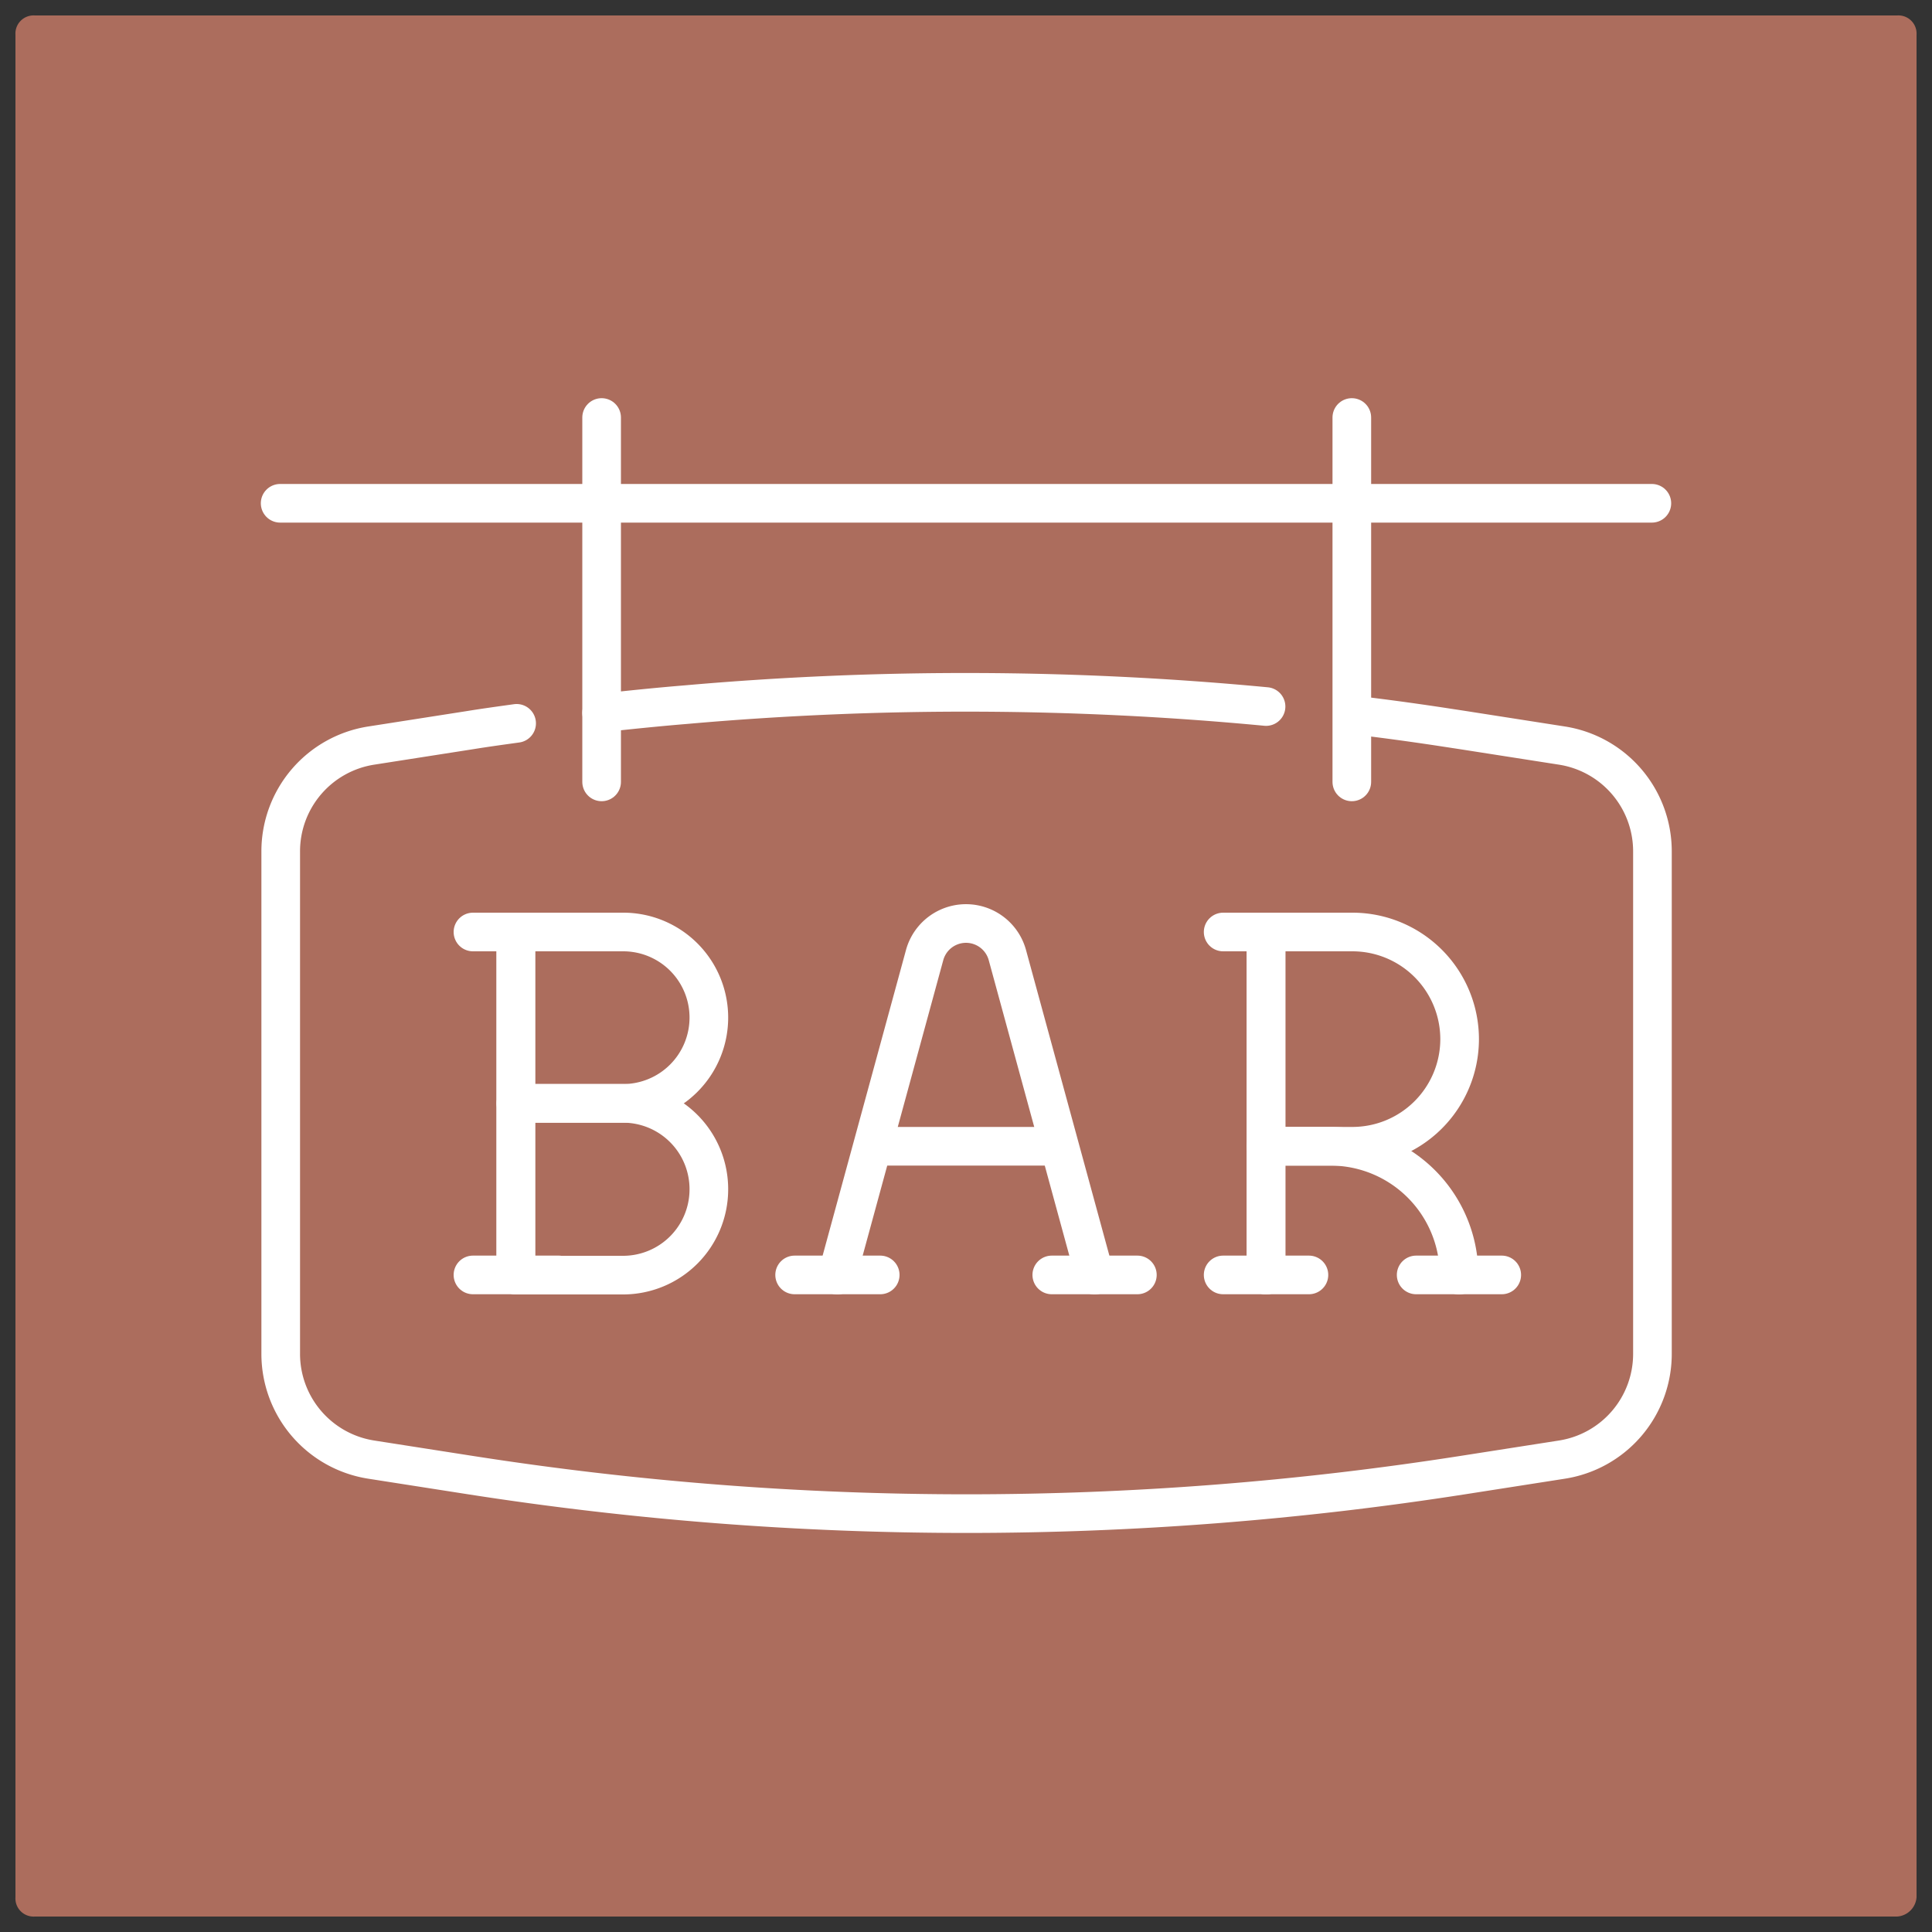 <svg id="Layer_1" data-name="Layer 1" xmlns="http://www.w3.org/2000/svg" viewBox="0 0 100 100"><rect x="0" y="0" width="100" height="100" fill="#333333" stroke="none"/><defs><style>.cls-1{fill:#ac6d5d;}.cls-2{fill:none;stroke:#fff;stroke-linecap:round;stroke-linejoin:round;stroke-width:2px;}</style></defs><path class="cls-1" d="M98.2,99.2H1.8a.94.94,0,0,1-1-1V1.8a.94.94,0,0,1,1-1H98.2a.94.94,0,0,1,1,1V98.2A1.08,1.08,0,0,1,98.2,99.2Z"/><line class="cls-2" x1="14.5" y1="26.05" x2="85.5" y2="26.05"/><line class="cls-2" x1="31.14" y1="40.47" x2="31.14" y2="21.61"/><line class="cls-2" x1="69.97" y1="40.47" x2="69.97" y2="21.61"/><path class="cls-2" d="M31.14,36.9c1.47-.16,2.92-.31,4.39-.43a164.72,164.72,0,0,1,30,.1"/><path class="cls-2" d="M70,37c1.47.17,2.94.37,4.41.59l1.31.2,5.12.8a5.54,5.54,0,0,1,4.69,5.48v26a5.54,5.54,0,0,1-4.69,5.48l-5.12.8a166.41,166.41,0,0,1-51.38,0l-5.12-.8a5.54,5.54,0,0,1-4.69-5.48v-26a5.54,5.54,0,0,1,4.69-5.48l5.12-.8c.8-.13,1.61-.24,2.4-.35"/><line class="cls-2" x1="26.7" y1="48.24" x2="26.7" y2="65.99"/><path class="cls-2" d="M32.25,57.11H26.7V48.24h5.55a4.43,4.43,0,0,1,4.44,4.43h0A4.44,4.44,0,0,1,32.25,57.11Z"/><line class="cls-2" x1="65.53" y1="48.24" x2="65.53" y2="65.99"/><path class="cls-2" d="M70,59.33H65.53V48.24H70a5.55,5.55,0,0,1,5.55,5.54h0A5.55,5.55,0,0,1,70,59.33Z"/><path class="cls-2" d="M65.53,66V59.33h3.33A6.66,6.66,0,0,1,75.52,66h0"/><path class="cls-2" d="M32.25,66H26.7V57.11h5.55a4.44,4.44,0,0,1,4.44,4.44h0A4.44,4.44,0,0,1,32.25,66Z"/><path class="cls-2" d="M56.66,66,52.14,49.43a2.22,2.22,0,0,0-4.28,0L43.34,66"/><line class="cls-2" x1="45.56" y1="59.33" x2="54.44" y2="59.33"/><line class="cls-2" x1="28.92" y1="48.24" x2="24.48" y2="48.24"/><line class="cls-2" x1="28.92" y1="65.99" x2="24.48" y2="65.99"/><line class="cls-2" x1="45.56" y1="65.99" x2="41.13" y2="65.99"/><line class="cls-2" x1="58.87" y1="65.99" x2="54.44" y2="65.99"/><line class="cls-2" x1="67.75" y1="65.99" x2="63.31" y2="65.99"/><line class="cls-2" x1="67.75" y1="48.24" x2="63.31" y2="48.24"/><line class="cls-2" x1="77.73" y1="65.99" x2="73.3" y2="65.99"/></svg>